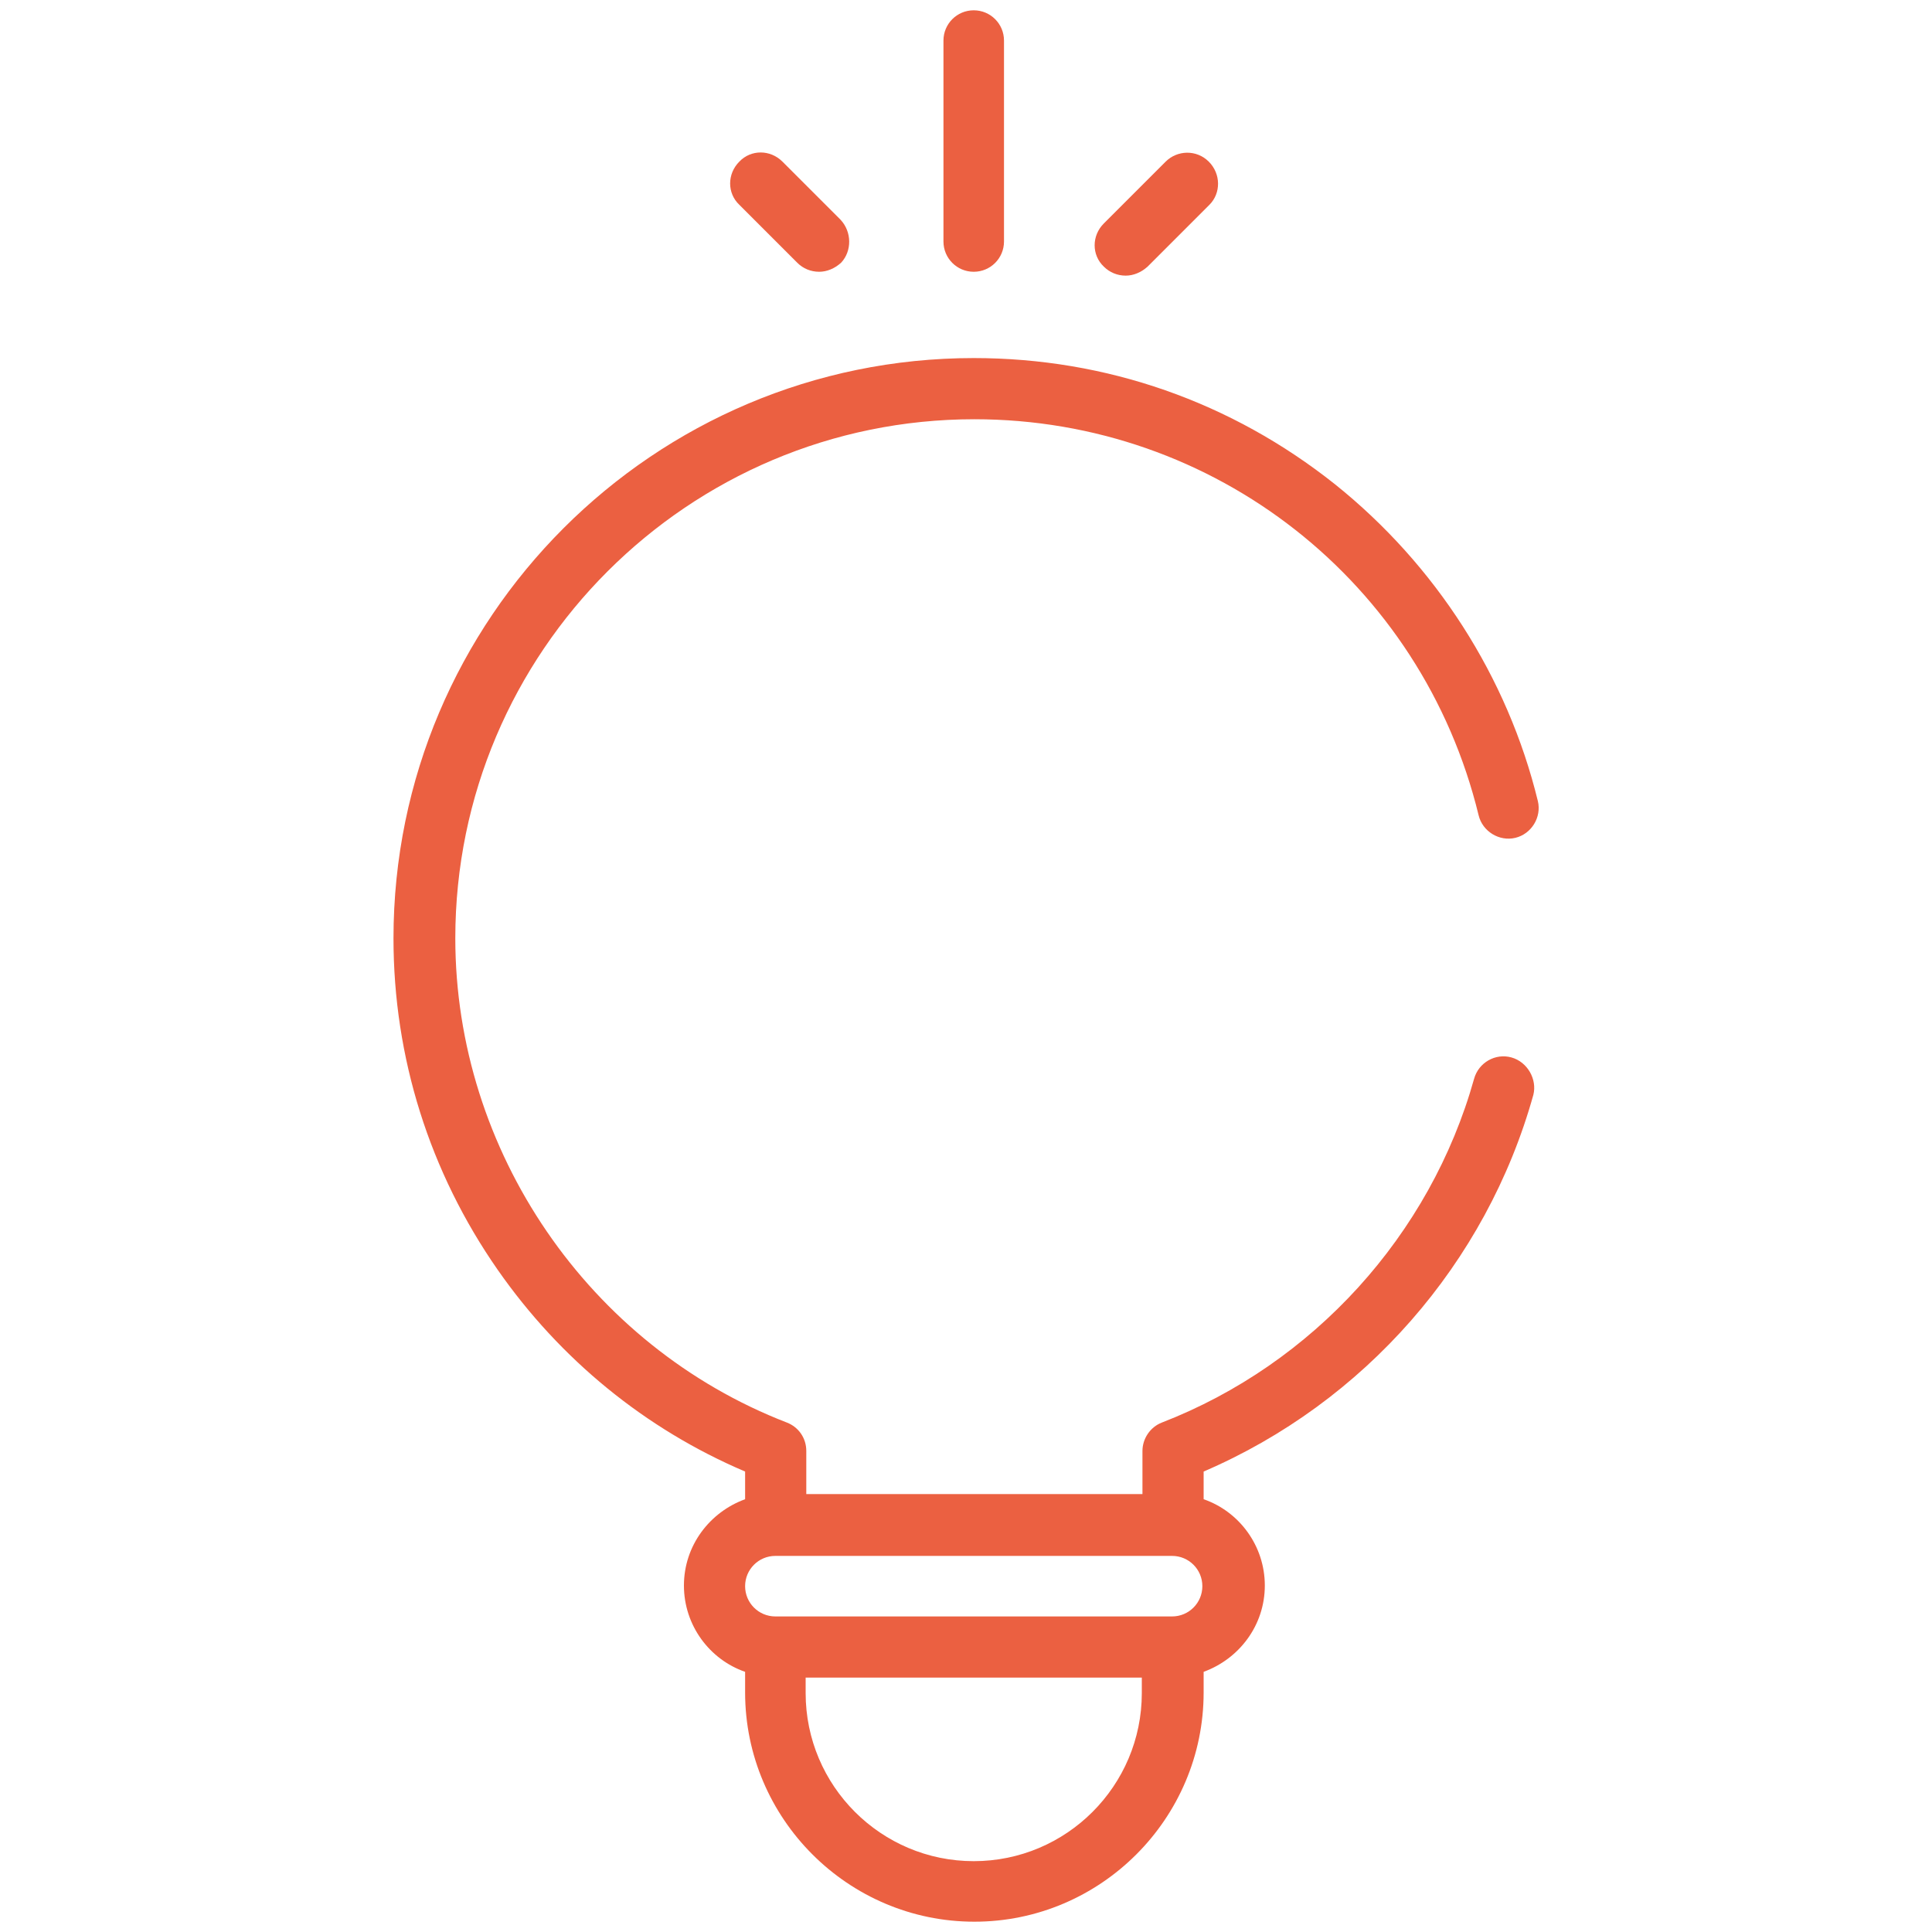 <?xml version="1.0" encoding="utf-8"?>
<!-- Generator: Adobe Illustrator 23.0.4, SVG Export Plug-In . SVG Version: 6.00 Build 0)  -->
<svg version="1.1" id="iconmonstr" xmlns="http://www.w3.org/2000/svg" xmlns:xlink="http://www.w3.org/1999/xlink" x="0px" y="0px"
	 viewBox="0 0 300 300" style="enable-background:new 0 0 300 300;" xml:space="preserve">
<style type="text/css">
	.st0{fill:#EB6041;}
</style>
<path class="st0" d="M234.7,164.2c-2.5-0.7-5.1,0.8-5.8,3.3c-6.8,24.3-25,44.3-48.5,53.4c-1.8,0.7-3,2.5-3,4.4v6.7H156h-9.5h-21.3
	v-6.7c0-2-1.2-3.7-3-4.4c-30.8-11.9-51.5-42.2-51.5-75.2c0-44.5,36.2-80.6,80.6-80.6c37.3,0,69.5,25.3,78.3,61.5
	c0.6,2.5,3.2,4.1,5.7,3.5c2.5-0.6,4.1-3.2,3.5-5.7c-4.7-19.3-15.9-36.7-31.5-49.2c-16.1-12.8-35.5-19.6-56.1-19.6
	c-49.7,0-90.1,40.4-90.1,90.1c0,18.5,5.6,36.3,16.2,51.5c9.7,13.9,22.9,24.7,38.4,31.3v4.3c-5.5,2-9.5,7.2-9.5,13.4s4,11.5,9.5,13.4
	v3.2c0,19.6,16,35.6,35.6,35.6s35.6-16,35.6-35.6v-3.2c5.5-2,9.5-7.2,9.5-13.4s-4-11.5-9.5-13.4v-4.3c24.9-10.7,43.9-32.3,51.2-58.5
	C238.7,167.6,237.2,164.9,234.7,164.2z M177.3,262.9c0,14.4-11.7,26.1-26.1,26.1c-14.4,0-26.1-11.7-26.1-26.1v-2.4h52.2L177.3,262.9
	L177.3,262.9z M182,251h-61.6c-2.6,0-4.7-2.1-4.7-4.7s2.1-4.7,4.7-4.7H182c2.6,0,4.7,2.1,4.7,4.7S184.6,251,182,251z"/>
<g>
	<g>
		<path class="st0" d="M151.2,1.6c-2.6,0-4.7,2.1-4.7,4.7v31.2c0,2.6,2.1,4.7,4.7,4.7s4.7-2.1,4.7-4.7V6.3
			C155.9,3.7,153.8,1.6,151.2,1.6z"/>
	</g>
</g>
<g>
	<g>
		<path class="st0" d="M130.5,34.1l-9-9c-1.9-1.9-4.9-1.9-6.7,0c-1.9,1.9-1.9,4.9,0,6.7l9,9c0.9,0.9,2.1,1.4,3.4,1.4
			c1.2,0,2.4-0.5,3.4-1.4C132.3,39,132.3,36,130.5,34.1z"/>
	</g>
</g>
<g>
	<g>
		<path class="st0" d="M187.7,25.1c-1.9-1.9-4.9-1.8-6.7,0l-9.6,9.6c-1.9,1.9-1.9,4.9,0,6.7c0.9,0.9,2.1,1.4,3.4,1.4
			c1.2,0,2.4-0.5,3.4-1.4l9.6-9.6C189.6,30,189.6,27,187.7,25.1z"/>
	</g>
</g>
</svg>
